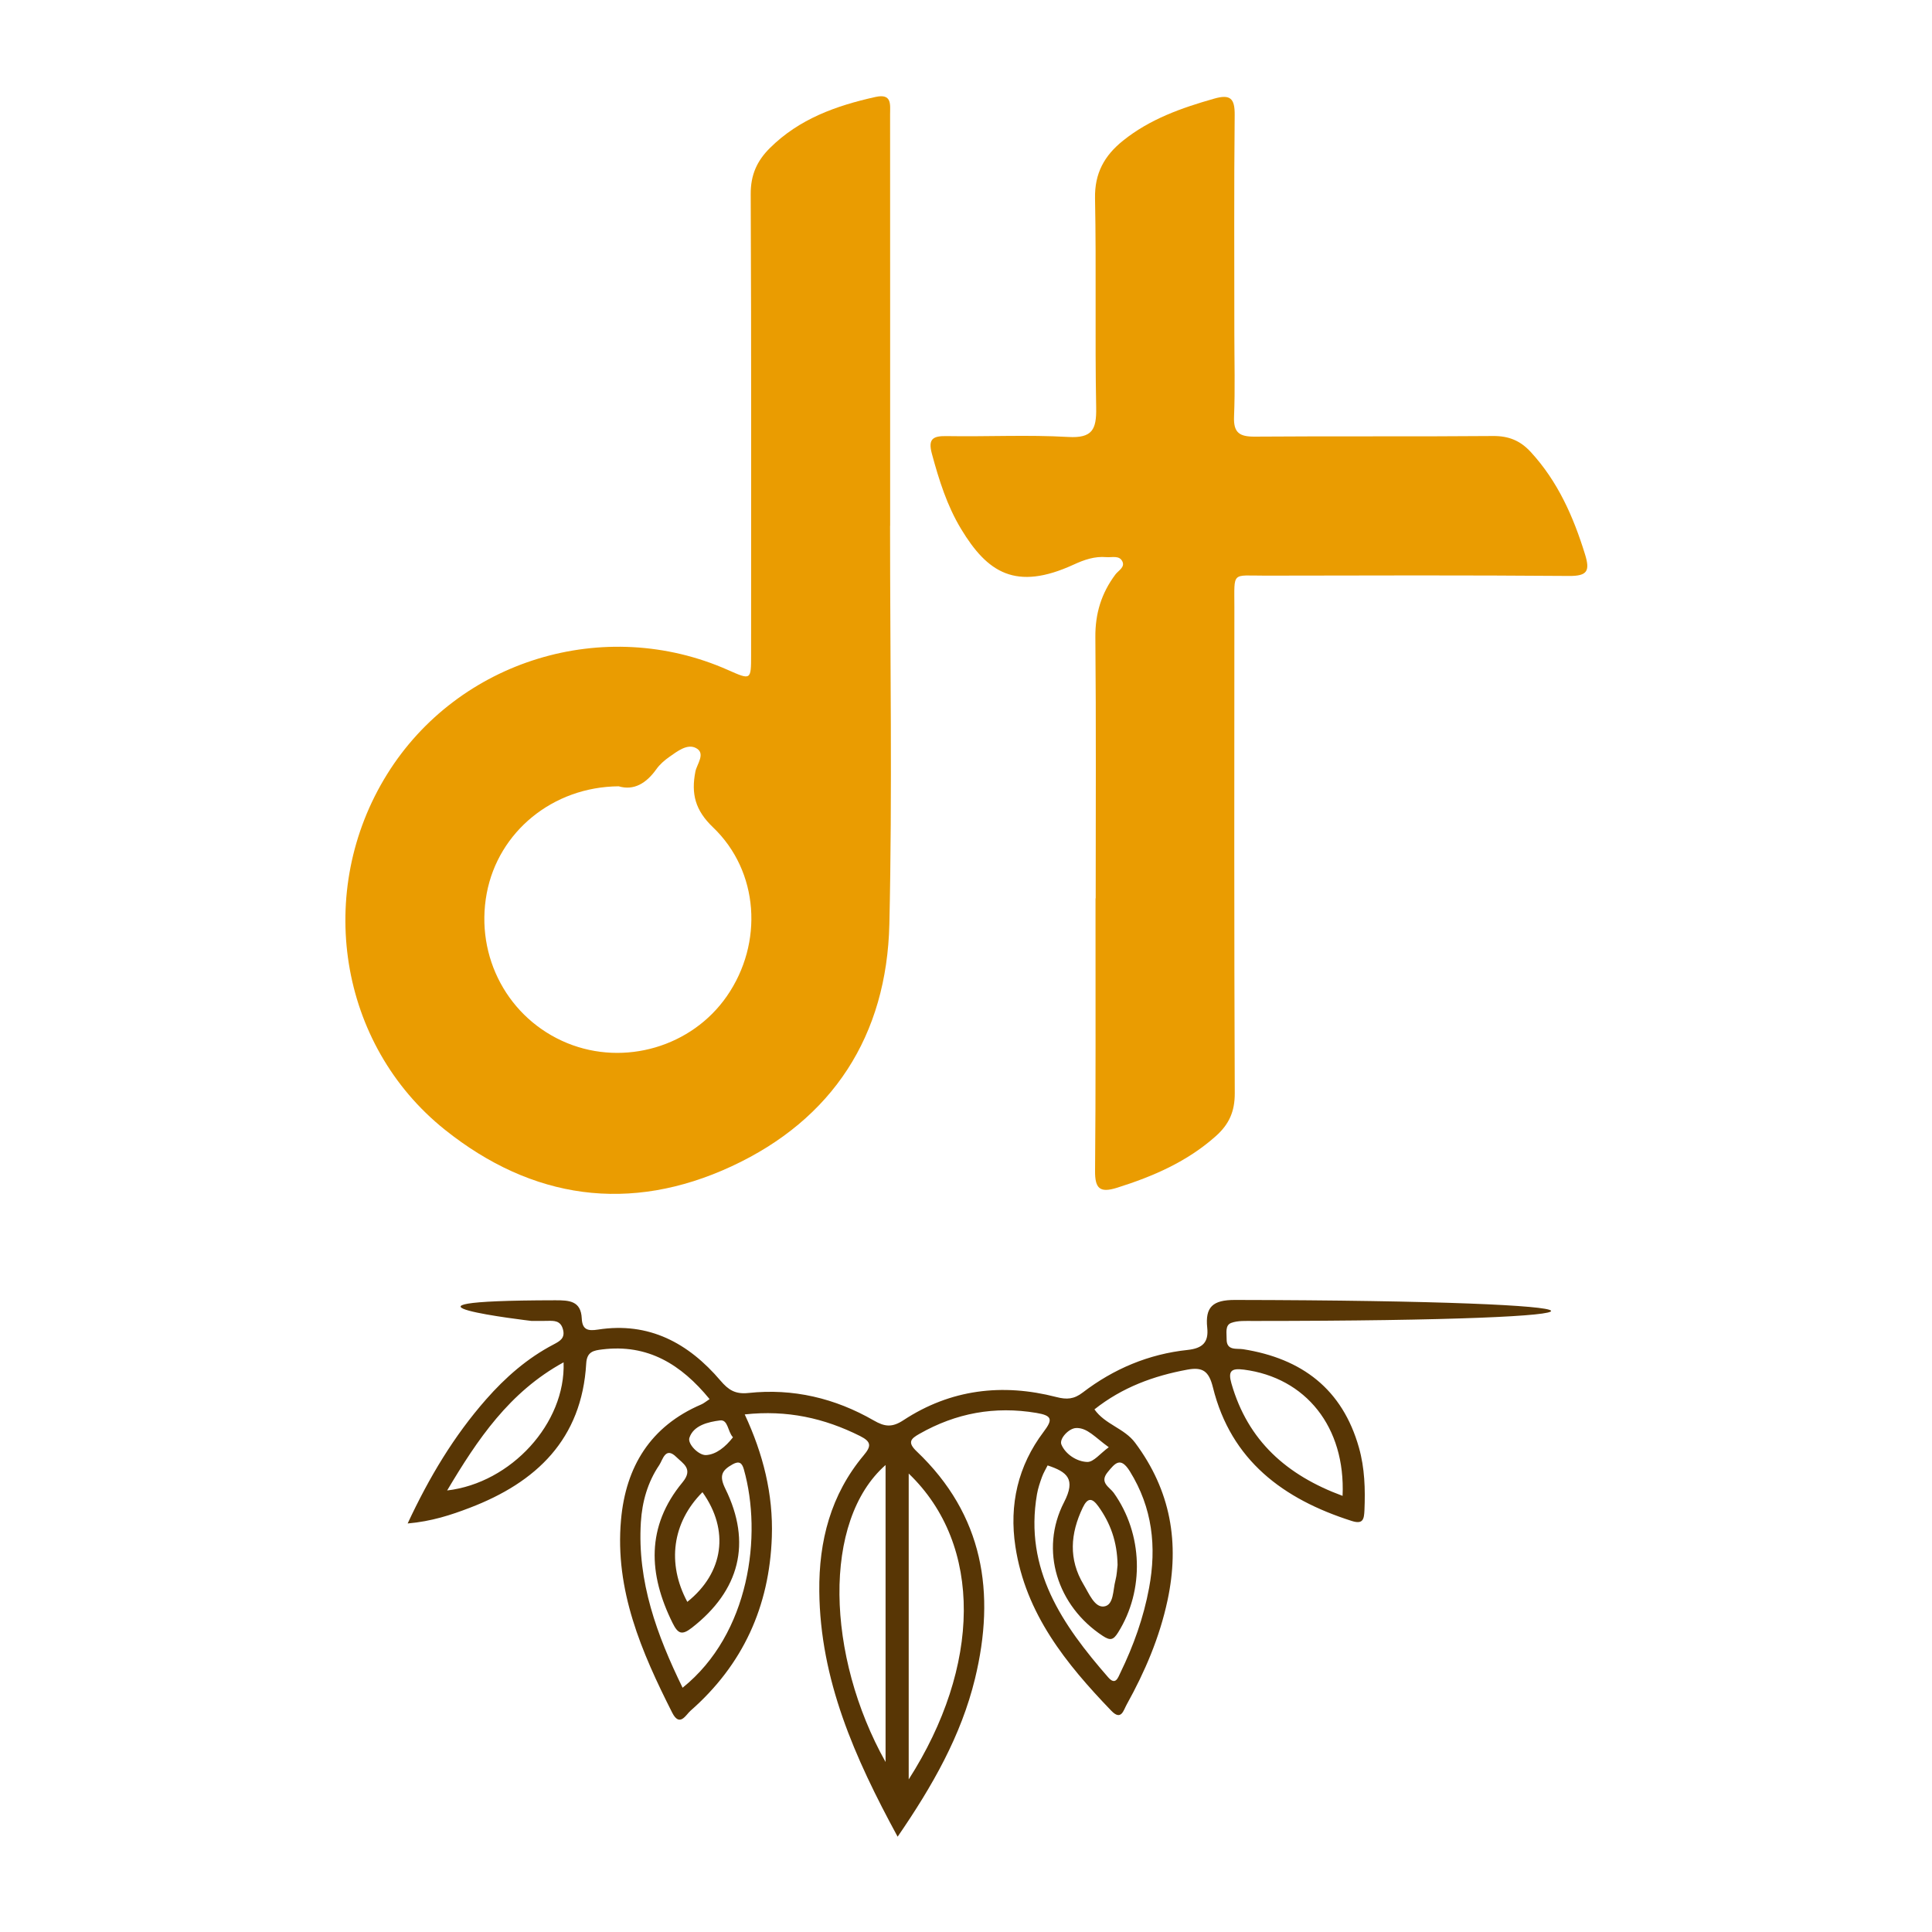 <svg xmlns="http://www.w3.org/2000/svg" xmlns:xlink="http://www.w3.org/1999/xlink" xmlns:serif="http://www.serif.com/" width="100%" height="100%" viewBox="0 0 1000 1000" xml:space="preserve" style="fill-rule:evenodd;clip-rule:evenodd;stroke-linejoin:round;stroke-miterlimit:2;">    <rect id="Artboard1" x="0" y="0" width="1000" height="1000" style="fill:none;"></rect>    <g id="Artboard11" serif:id="Artboard1">        <g transform="matrix(1.212,0,0,1.212,163.434,5.671)">            <g transform="matrix(4.167,0,0,4.167,0,-398.296)">                <path d="M31.043,175.046C24.287,175.1 18.704,179.713 17.523,186.012C16.302,192.52 19.734,198.896 25.785,201.37C31.659,203.763 38.549,201.732 42.138,196.548C45.898,191.113 45.436,183.761 40.712,179.248C38.891,177.508 38.458,175.828 38.909,173.531C39.06,172.764 40.01,171.651 38.948,171.115C38.056,170.664 37.051,171.465 36.235,172.033C35.739,172.381 35.254,172.803 34.906,173.294C33.876,174.741 32.607,175.508 31.043,175.046M58.859,148.351C58.859,161.948 59.096,175.557 58.788,189.148C58.528,200.588 52.993,209.178 42.612,213.994C32.213,218.821 22.168,217.391 13.227,210.236C2.314,201.504 -0.119,185.756 7.315,173.805C14.599,162.099 29.6,157.515 42.261,163.132C44.609,164.173 44.617,164.173 44.617,161.583C44.617,145.832 44.649,130.078 44.577,114.328C44.572,112.382 45.222,110.944 46.54,109.635C49.553,106.639 53.339,105.292 57.367,104.397C59.073,104.02 58.862,105.178 58.862,106.163C58.87,112.927 58.867,119.691 58.867,126.452L58.867,148.351L58.859,148.351Z" style="fill:rgb(234,156,1);fill-rule:nonzero;"></path>            </g>            <g transform="matrix(4.167,0,0,4.167,-326,-406.646)">                <path d="M158.167,188.534C158.167,179.616 158.216,170.698 158.133,161.779C158.11,159.346 158.752,157.258 160.187,155.34C160.487,154.941 161.177,154.607 160.909,154.02C160.601,153.346 159.836,153.614 159.251,153.563C158.064,153.458 156.986,153.834 155.925,154.322C149.957,157.069 147.061,155.129 144.373,150.679C142.93,148.294 142.108,145.661 141.381,142.976C140.967,141.45 141.472,141.13 142.907,141.159C147.055,141.23 151.212,141.01 155.349,141.247C157.828,141.39 158.256,140.474 158.216,138.257C158.082,131.108 158.239,123.956 158.099,116.806C158.045,114.213 159.063,112.407 160.969,110.878C163.73,108.661 166.966,107.523 170.312,106.573C171.964,106.099 172.429,106.547 172.412,108.256C172.335,115.716 172.377,123.174 172.377,130.629C172.377,133.473 172.463,136.323 172.346,139.162C172.278,140.819 172.908,141.224 174.472,141.213C182.611,141.15 190.756,141.221 198.895,141.15C200.501,141.136 201.68,141.627 202.741,142.773C205.522,145.789 207.117,149.398 208.313,153.264C208.846,154.984 208.564,155.509 206.658,155.492C196.288,155.409 185.92,155.44 175.55,155.46C172.058,155.466 172.383,154.975 172.38,158.687C172.372,175.291 172.349,191.9 172.42,208.504C172.429,210.387 171.827,211.702 170.477,212.903C167.536,215.525 164.053,217.029 160.355,218.193C158.592,218.746 158.082,218.281 158.102,216.441C158.181,207.985 158.144,199.529 158.15,191.073L158.15,188.534L158.167,188.534Z" style="fill:rgb(234,156,1);fill-rule:nonzero;"></path>            </g>            <g transform="matrix(4.167,0,0,4.167,-750,407.933)">                <path d="M261.259,49.303C259.847,48.287 259.048,47.277 257.893,47.337C257.151,47.371 256.161,48.444 256.403,49.023C256.811,50.007 257.97,50.781 259.054,50.812C259.707,50.832 260.386,49.933 261.259,49.303M222.745,48.284C222.189,47.694 222.257,46.45 221.415,46.555C220.206,46.709 218.688,47.063 218.277,48.347C218.078,48.966 219.233,50.147 219.983,50.107C221.013,50.056 221.977,49.274 222.745,48.284M218.066,65.151C221.803,62.166 222.405,57.807 219.618,53.91C216.526,57.011 215.949,61.199 218.066,65.151M262.161,61.371C262.123,58.994 261.433,57.088 260.189,55.359C259.556,54.478 259.091,54.452 258.594,55.488C257.322,58.147 257.114,60.78 258.686,63.388C259.231,64.292 259.801,65.73 260.748,65.624C261.793,65.507 261.676,63.935 261.941,62.957C262.098,62.372 262.112,61.747 262.161,61.371M193.451,53.733C200.013,52.966 205.613,46.835 205.385,40.601C199.833,43.637 196.567,48.493 193.451,53.733M285.221,54.287C285.534,47.214 281.435,42.168 275.104,41.349C273.792,41.178 273.467,41.506 273.832,42.775C275.512,48.632 279.483,52.173 285.221,54.287M254.991,51.166C254.797,51.554 254.56,51.942 254.412,52.355C254.204,52.932 254.004,53.522 253.901,54.121C252.572,61.841 256.515,67.516 261.205,72.891C261.961,73.752 262.206,72.913 262.452,72.411C263.798,69.641 264.828,66.762 265.39,63.727C266.175,59.505 265.738,55.508 263.419,51.77C262.463,50.236 261.907,50.926 261.136,51.87C260.272,52.934 261.35,53.394 261.767,53.976C264.762,58.181 264.936,63.95 262.218,68.283C261.727,69.068 261.419,69.145 260.646,68.64C255.995,65.59 254.135,59.861 256.68,54.932C257.901,52.564 257.008,51.836 254.991,51.166M217.581,73.952C224.468,68.42 225.763,58.295 223.858,51.562C223.675,50.923 223.395,50.672 222.711,51.052C221.615,51.662 221.298,52.213 221.96,53.551C224.702,59.117 223.421,63.995 218.537,67.801C217.521,68.594 217.113,68.437 216.563,67.33C214.061,62.301 213.83,57.425 217.573,52.9C218.714,51.525 217.618,50.975 216.945,50.31C215.818,49.194 215.556,50.587 215.19,51.131C214.006,52.883 213.436,54.877 213.305,56.983C212.928,63.085 214.954,68.563 217.581,73.952M238.384,51.126C231.877,56.849 232.288,70.68 238.384,81.563L238.384,51.126ZM240.755,51.999L240.755,83.346C248.15,71.792 248.418,59.348 240.755,51.999M239.62,89.218C235.186,81.067 231.683,73.116 231.592,64.069C231.538,58.917 232.767,54.161 236.136,50.139C236.921,49.203 236.955,48.749 235.768,48.153C232.105,46.319 228.291,45.466 223.949,45.939C225.84,49.999 226.876,54.116 226.728,58.492C226.485,65.627 223.766,71.598 218.391,76.311C217.923,76.719 217.29,78.029 216.517,76.508C213.373,70.289 210.623,63.944 211.271,56.746C211.756,51.3 214.286,47.149 219.49,44.921C219.758,44.809 219.983,44.607 220.348,44.37C217.436,40.812 214.012,38.696 209.333,39.28C208.483,39.389 207.773,39.489 207.704,40.718C207.256,48.478 202.595,52.906 195.762,55.513C193.842,56.247 191.879,56.897 189.403,57.117C191.623,52.355 194.15,48.15 197.434,44.41C199.425,42.142 201.67,40.173 204.364,38.767C205.011,38.425 205.568,38.122 205.319,37.215C205.071,36.302 204.398,36.336 203.69,36.353C203.154,36.368 202.615,36.356 202.078,36.356C202.078,36.356 184.248,34.274 204.526,34.242C205.97,34.239 207.165,34.299 207.248,36.105C207.302,37.255 207.853,37.412 208.905,37.246C214.132,36.43 218.183,38.624 221.464,42.476C222.288,43.443 222.987,43.888 224.34,43.742C228.899,43.252 233.204,44.276 237.166,46.555C238.296,47.209 239.049,47.3 240.219,46.53C245.046,43.363 250.352,42.73 255.89,44.159C256.963,44.436 257.693,44.384 258.592,43.694C261.764,41.266 265.362,39.751 269.338,39.332C270.868,39.166 271.51,38.559 271.35,37.055C271.127,34.933 271.912,34.202 274.197,34.208C316.523,34.282 317.612,36.356 276.057,36.362C275.304,36.365 274.491,36.308 273.806,36.562C273.15,36.807 273.352,37.634 273.338,38.219C273.318,39.449 274.388,39.152 275.036,39.258C281.05,40.213 285.206,43.337 286.901,49.351C287.491,51.442 287.554,53.591 287.463,55.756C287.42,56.68 287.326,57.231 286.156,56.857C279.158,54.629 273.789,50.666 271.935,43.175C271.518,41.483 270.873,41.064 269.304,41.352C265.864,41.988 262.666,43.149 259.79,45.423C260.891,46.986 262.848,47.348 263.964,48.849C267.618,53.75 268.54,59.12 267.279,65.002C266.466,68.797 264.965,72.309 263.093,75.678C262.763,76.268 262.54,77.372 261.516,76.308C256.886,71.493 252.735,66.372 251.69,59.485C251.037,55.203 251.947,51.206 254.583,47.722C255.53,46.467 255.482,46.059 253.839,45.785C249.565,45.069 245.605,45.799 241.859,47.928C240.975,48.427 240.587,48.792 241.577,49.731C248.415,56.235 249.693,64.221 247.545,73.039C246.124,78.867 243.22,83.977 239.62,89.218" style="fill:rgb(88,54,5);fill-rule:nonzero;"></path>            </g>        </g>    </g></svg>